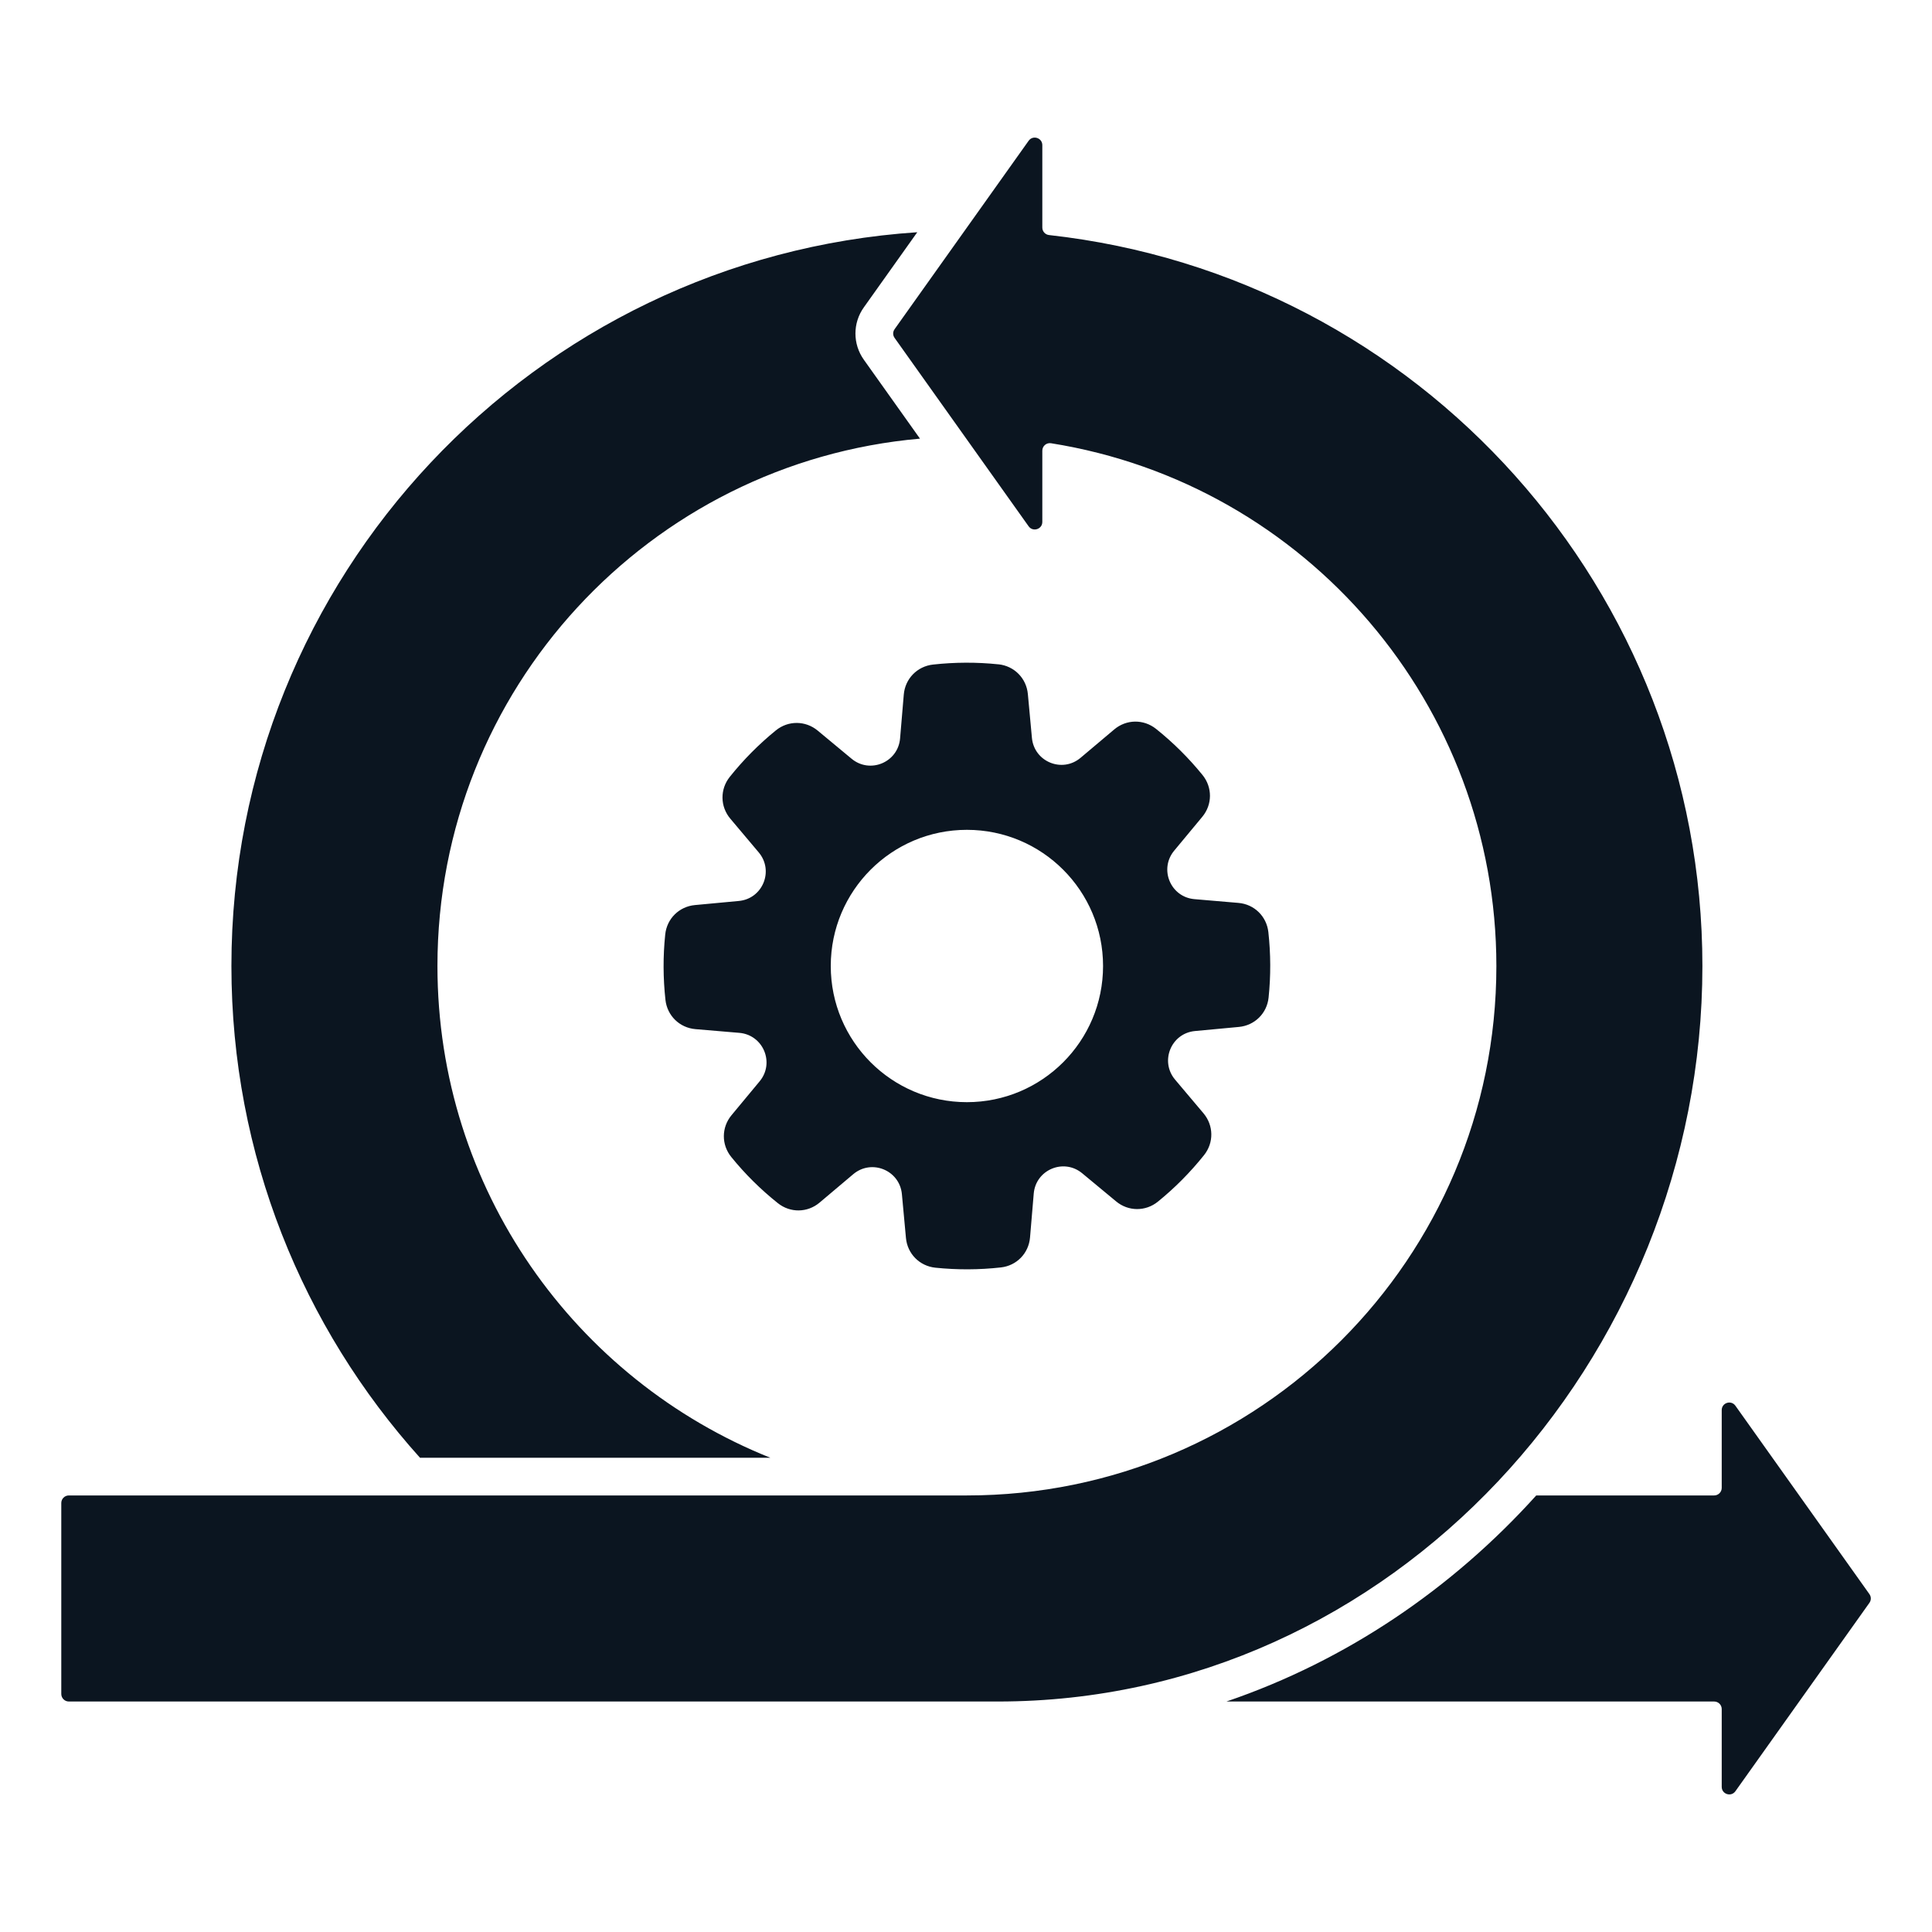 <?xml version="1.0" encoding="UTF-8"?>
<svg xmlns="http://www.w3.org/2000/svg" width="50" height="50" viewBox="0 0 50 50" fill="none">
  <path fill-rule="evenodd" clip-rule="evenodd" d="M25.84 17.192C26.248 17.235 26.563 17.552 26.601 17.962L26.706 19.096C26.764 19.715 27.49 20.013 27.965 19.612L28.836 18.878C29.15 18.613 29.596 18.607 29.918 18.863C30.36 19.216 30.764 19.617 31.121 20.057C31.38 20.376 31.378 20.823 31.115 21.139L30.388 22.015C29.991 22.494 30.294 23.218 30.914 23.27L32.049 23.367C32.459 23.401 32.779 23.713 32.825 24.122C32.887 24.684 32.89 25.254 32.831 25.817C32.789 26.225 32.471 26.539 32.062 26.577L30.927 26.683C30.308 26.74 30.011 27.467 30.412 27.942L31.146 28.812C31.411 29.127 31.417 29.573 31.161 29.894C30.807 30.337 30.407 30.741 29.967 31.098C29.648 31.357 29.201 31.355 28.885 31.092L28.008 30.365C27.53 29.968 26.806 30.271 26.753 30.89L26.657 32.026C26.622 32.436 26.311 32.756 25.902 32.801C25.34 32.864 24.77 32.866 24.207 32.808C23.798 32.765 23.484 32.448 23.446 32.039L23.341 30.904C23.283 30.285 22.557 29.988 22.082 30.388L21.211 31.123C20.897 31.388 20.451 31.394 20.13 31.137C19.687 30.784 19.283 30.384 18.926 29.944C18.667 29.625 18.669 29.178 18.931 28.862L19.659 27.985C20.056 27.507 19.753 26.783 19.133 26.73L17.998 26.634C17.588 26.599 17.268 26.287 17.222 25.879C17.16 25.316 17.157 24.747 17.216 24.184C17.258 23.775 17.576 23.461 17.985 23.423L19.12 23.317C19.739 23.26 20.036 22.534 19.635 22.059L18.901 21.188C18.636 20.874 18.63 20.427 18.886 20.106C19.24 19.663 19.64 19.26 20.08 18.902C20.399 18.643 20.846 18.646 21.162 18.908L22.039 19.636C22.517 20.033 23.241 19.73 23.294 19.11L23.39 17.974C23.425 17.565 23.737 17.245 24.145 17.199C24.707 17.137 25.277 17.134 25.84 17.193L25.84 17.192ZM23.809 11.352L22.357 9.311C22.066 8.903 22.066 8.36 22.357 7.953L23.739 6.01C13.826 6.671 5.989 14.92 5.989 25C5.989 29.893 7.836 34.354 10.869 37.726H19.935C14.887 35.706 11.321 30.77 11.321 25C11.321 17.842 16.81 11.967 23.809 11.352ZM25.023 38.702H1.781C1.674 38.702 1.586 38.79 1.586 38.898V43.839C1.586 43.947 1.674 44.035 1.781 44.035H25.827C36.027 44.035 44.058 35.192 44.058 25C44.058 15.303 36.755 7.15 27.149 6.083C27.05 6.072 26.975 5.989 26.975 5.889V3.756C26.975 3.567 26.731 3.489 26.621 3.643L23.152 8.519C23.103 8.588 23.103 8.676 23.152 8.745L26.621 13.621C26.731 13.775 26.975 13.697 26.975 13.508V11.664C26.975 11.543 27.082 11.452 27.201 11.471C33.821 12.527 38.725 18.262 38.726 25C38.726 32.568 32.591 38.702 25.023 38.702V38.702ZM31.74 44.035C34.85 42.975 37.588 41.108 39.758 38.702H44.362C44.47 38.702 44.558 38.614 44.558 38.507V36.493C44.558 36.303 44.802 36.225 44.912 36.38L48.38 41.255C48.429 41.324 48.429 41.413 48.38 41.482L44.912 46.357C44.802 46.512 44.558 46.434 44.558 46.244V44.23C44.558 44.122 44.47 44.035 44.362 44.035H31.74V44.035ZM25.023 21.476C23.077 21.476 21.5 23.054 21.5 25C21.5 26.946 23.077 28.524 25.023 28.524C26.97 28.524 28.547 26.946 28.547 25C28.547 23.054 26.97 21.476 25.023 21.476Z" fill="#0B1520"></path>
</svg>
